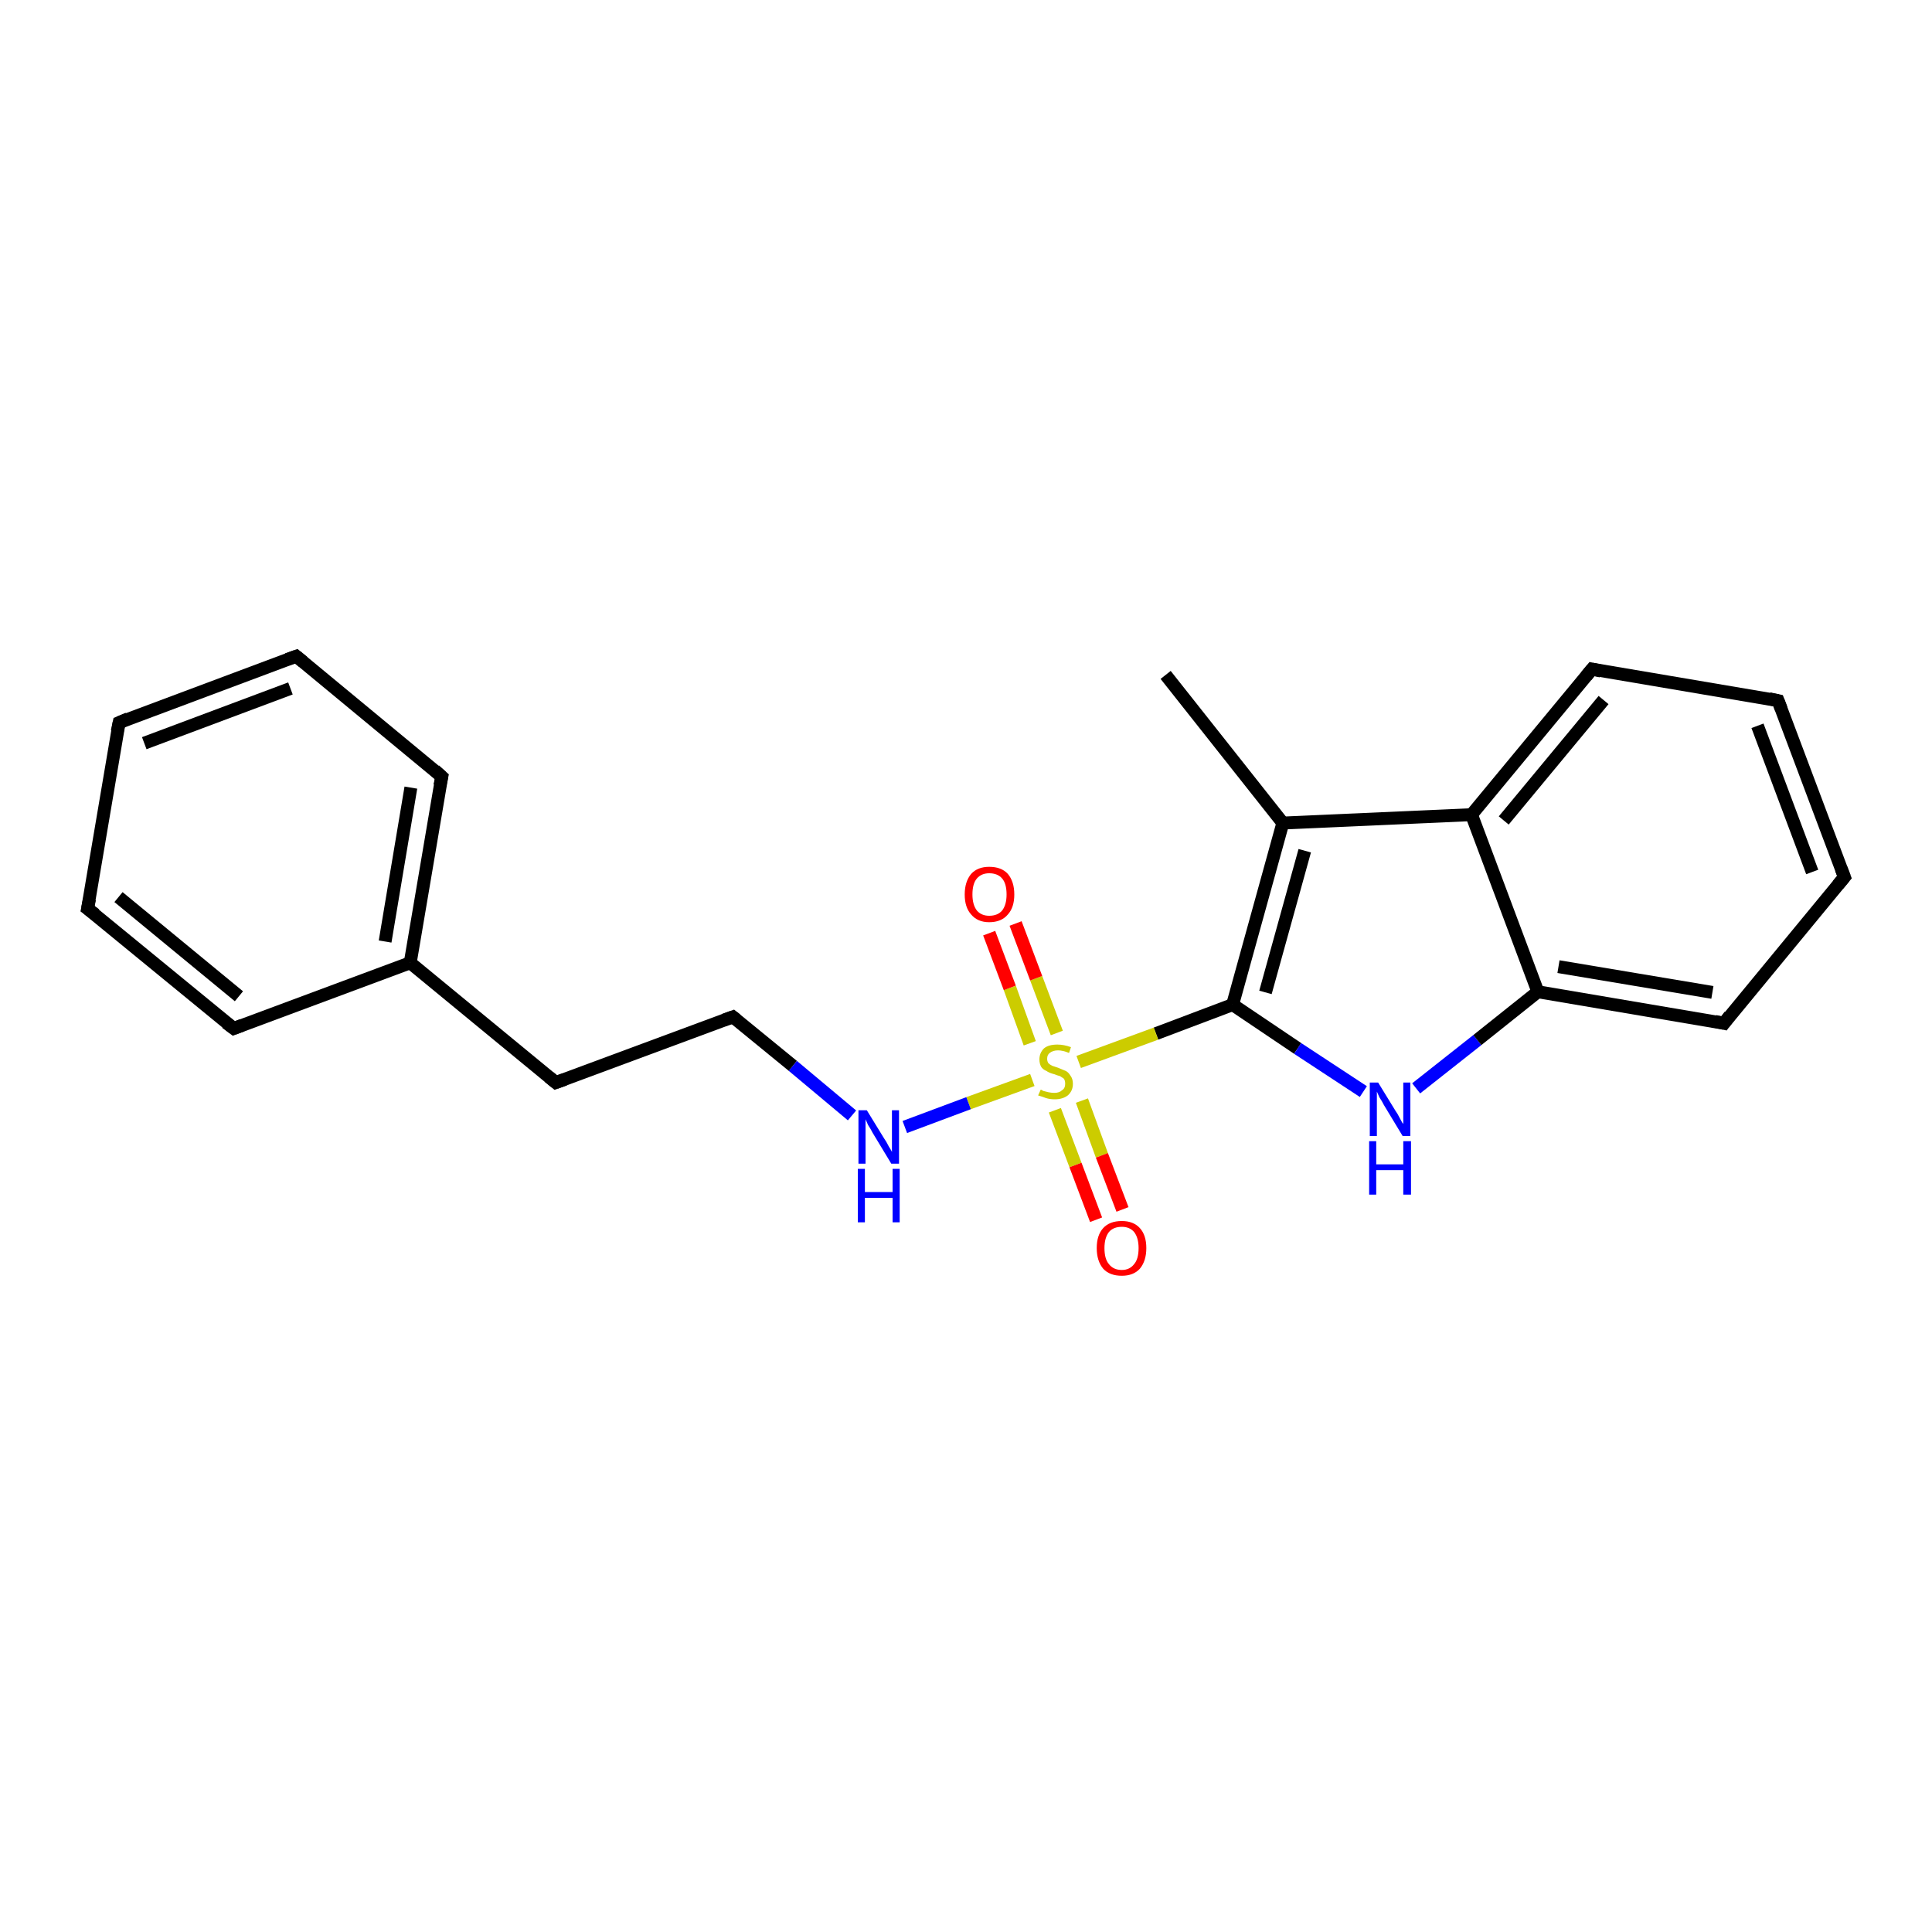 <?xml version='1.0' encoding='iso-8859-1'?>
<svg version='1.1' baseProfile='full'
              xmlns='http://www.w3.org/2000/svg'
                      xmlns:rdkit='http://www.rdkit.org/xml'
                      xmlns:xlink='http://www.w3.org/1999/xlink'
                  xml:space='preserve'
width='300px' height='300px' viewBox='0 0 300 300'>
<!-- END OF HEADER -->
<rect style='opacity:1.0;fill:#FFFFFF;stroke:none' width='300.0' height='300.0' x='0.0' y='0.0'> </rect>
<path class='bond-0 atom-0 atom-1' d='M 181.0,104.8 L 199.2,127.8' style='fill:none;fill-rule:evenodd;stroke:#000000;stroke-width:2.0px;stroke-linecap:butt;stroke-linejoin:miter;stroke-opacity:1' />
<path class='bond-1 atom-1 atom-2' d='M 199.2,127.8 L 191.4,156.0' style='fill:none;fill-rule:evenodd;stroke:#000000;stroke-width:2.0px;stroke-linecap:butt;stroke-linejoin:miter;stroke-opacity:1' />
<path class='bond-1 atom-1 atom-2' d='M 202.6,132.1 L 196.5,154.1' style='fill:none;fill-rule:evenodd;stroke:#000000;stroke-width:2.0px;stroke-linecap:butt;stroke-linejoin:miter;stroke-opacity:1' />
<path class='bond-2 atom-2 atom-3' d='M 191.4,156.0 L 201.5,162.8' style='fill:none;fill-rule:evenodd;stroke:#000000;stroke-width:2.0px;stroke-linecap:butt;stroke-linejoin:miter;stroke-opacity:1' />
<path class='bond-2 atom-2 atom-3' d='M 201.5,162.8 L 211.7,169.5' style='fill:none;fill-rule:evenodd;stroke:#0000FF;stroke-width:2.0px;stroke-linecap:butt;stroke-linejoin:miter;stroke-opacity:1' />
<path class='bond-3 atom-3 atom-4' d='M 219.9,169.0 L 229.4,161.5' style='fill:none;fill-rule:evenodd;stroke:#0000FF;stroke-width:2.0px;stroke-linecap:butt;stroke-linejoin:miter;stroke-opacity:1' />
<path class='bond-3 atom-3 atom-4' d='M 229.4,161.5 L 238.8,154.0' style='fill:none;fill-rule:evenodd;stroke:#000000;stroke-width:2.0px;stroke-linecap:butt;stroke-linejoin:miter;stroke-opacity:1' />
<path class='bond-4 atom-4 atom-5' d='M 238.8,154.0 L 267.7,158.9' style='fill:none;fill-rule:evenodd;stroke:#000000;stroke-width:2.0px;stroke-linecap:butt;stroke-linejoin:miter;stroke-opacity:1' />
<path class='bond-4 atom-4 atom-5' d='M 242.0,150.1 L 265.9,154.1' style='fill:none;fill-rule:evenodd;stroke:#000000;stroke-width:2.0px;stroke-linecap:butt;stroke-linejoin:miter;stroke-opacity:1' />
<path class='bond-5 atom-5 atom-6' d='M 267.7,158.9 L 286.4,136.2' style='fill:none;fill-rule:evenodd;stroke:#000000;stroke-width:2.0px;stroke-linecap:butt;stroke-linejoin:miter;stroke-opacity:1' />
<path class='bond-6 atom-6 atom-7' d='M 286.4,136.2 L 276.1,108.8' style='fill:none;fill-rule:evenodd;stroke:#000000;stroke-width:2.0px;stroke-linecap:butt;stroke-linejoin:miter;stroke-opacity:1' />
<path class='bond-6 atom-6 atom-7' d='M 281.4,135.4 L 272.9,112.7' style='fill:none;fill-rule:evenodd;stroke:#000000;stroke-width:2.0px;stroke-linecap:butt;stroke-linejoin:miter;stroke-opacity:1' />
<path class='bond-7 atom-7 atom-8' d='M 276.1,108.8 L 247.2,103.9' style='fill:none;fill-rule:evenodd;stroke:#000000;stroke-width:2.0px;stroke-linecap:butt;stroke-linejoin:miter;stroke-opacity:1' />
<path class='bond-8 atom-8 atom-9' d='M 247.2,103.9 L 228.5,126.5' style='fill:none;fill-rule:evenodd;stroke:#000000;stroke-width:2.0px;stroke-linecap:butt;stroke-linejoin:miter;stroke-opacity:1' />
<path class='bond-8 atom-8 atom-9' d='M 249.0,108.7 L 233.5,127.4' style='fill:none;fill-rule:evenodd;stroke:#000000;stroke-width:2.0px;stroke-linecap:butt;stroke-linejoin:miter;stroke-opacity:1' />
<path class='bond-9 atom-2 atom-10' d='M 191.4,156.0 L 179.5,160.5' style='fill:none;fill-rule:evenodd;stroke:#000000;stroke-width:2.0px;stroke-linecap:butt;stroke-linejoin:miter;stroke-opacity:1' />
<path class='bond-9 atom-2 atom-10' d='M 179.5,160.5 L 167.5,164.9' style='fill:none;fill-rule:evenodd;stroke:#CCCC00;stroke-width:2.0px;stroke-linecap:butt;stroke-linejoin:miter;stroke-opacity:1' />
<path class='bond-10 atom-10 atom-11' d='M 163.8,172.4 L 167.0,180.9' style='fill:none;fill-rule:evenodd;stroke:#CCCC00;stroke-width:2.0px;stroke-linecap:butt;stroke-linejoin:miter;stroke-opacity:1' />
<path class='bond-10 atom-10 atom-11' d='M 167.0,180.9 L 170.2,189.4' style='fill:none;fill-rule:evenodd;stroke:#FF0000;stroke-width:2.0px;stroke-linecap:butt;stroke-linejoin:miter;stroke-opacity:1' />
<path class='bond-10 atom-10 atom-11' d='M 168.0,170.9 L 171.1,179.4' style='fill:none;fill-rule:evenodd;stroke:#CCCC00;stroke-width:2.0px;stroke-linecap:butt;stroke-linejoin:miter;stroke-opacity:1' />
<path class='bond-10 atom-10 atom-11' d='M 171.1,179.4 L 174.3,187.8' style='fill:none;fill-rule:evenodd;stroke:#FF0000;stroke-width:2.0px;stroke-linecap:butt;stroke-linejoin:miter;stroke-opacity:1' />
<path class='bond-11 atom-10 atom-12' d='M 164.1,160.4 L 160.9,151.9' style='fill:none;fill-rule:evenodd;stroke:#CCCC00;stroke-width:2.0px;stroke-linecap:butt;stroke-linejoin:miter;stroke-opacity:1' />
<path class='bond-11 atom-10 atom-12' d='M 160.9,151.9 L 157.7,143.4' style='fill:none;fill-rule:evenodd;stroke:#FF0000;stroke-width:2.0px;stroke-linecap:butt;stroke-linejoin:miter;stroke-opacity:1' />
<path class='bond-11 atom-10 atom-12' d='M 159.9,162.0 L 156.8,153.4' style='fill:none;fill-rule:evenodd;stroke:#CCCC00;stroke-width:2.0px;stroke-linecap:butt;stroke-linejoin:miter;stroke-opacity:1' />
<path class='bond-11 atom-10 atom-12' d='M 156.8,153.4 L 153.6,144.9' style='fill:none;fill-rule:evenodd;stroke:#FF0000;stroke-width:2.0px;stroke-linecap:butt;stroke-linejoin:miter;stroke-opacity:1' />
<path class='bond-12 atom-10 atom-13' d='M 160.3,167.7 L 150.4,171.3' style='fill:none;fill-rule:evenodd;stroke:#CCCC00;stroke-width:2.0px;stroke-linecap:butt;stroke-linejoin:miter;stroke-opacity:1' />
<path class='bond-12 atom-10 atom-13' d='M 150.4,171.3 L 140.5,175.0' style='fill:none;fill-rule:evenodd;stroke:#0000FF;stroke-width:2.0px;stroke-linecap:butt;stroke-linejoin:miter;stroke-opacity:1' />
<path class='bond-13 atom-13 atom-14' d='M 132.3,173.2 L 123.1,165.5' style='fill:none;fill-rule:evenodd;stroke:#0000FF;stroke-width:2.0px;stroke-linecap:butt;stroke-linejoin:miter;stroke-opacity:1' />
<path class='bond-13 atom-13 atom-14' d='M 123.1,165.5 L 113.8,157.9' style='fill:none;fill-rule:evenodd;stroke:#000000;stroke-width:2.0px;stroke-linecap:butt;stroke-linejoin:miter;stroke-opacity:1' />
<path class='bond-14 atom-14 atom-15' d='M 113.8,157.9 L 86.3,168.1' style='fill:none;fill-rule:evenodd;stroke:#000000;stroke-width:2.0px;stroke-linecap:butt;stroke-linejoin:miter;stroke-opacity:1' />
<path class='bond-15 atom-15 atom-16' d='M 86.3,168.1 L 63.7,149.5' style='fill:none;fill-rule:evenodd;stroke:#000000;stroke-width:2.0px;stroke-linecap:butt;stroke-linejoin:miter;stroke-opacity:1' />
<path class='bond-16 atom-16 atom-17' d='M 63.7,149.5 L 68.6,120.6' style='fill:none;fill-rule:evenodd;stroke:#000000;stroke-width:2.0px;stroke-linecap:butt;stroke-linejoin:miter;stroke-opacity:1' />
<path class='bond-16 atom-16 atom-17' d='M 59.8,146.2 L 63.8,122.3' style='fill:none;fill-rule:evenodd;stroke:#000000;stroke-width:2.0px;stroke-linecap:butt;stroke-linejoin:miter;stroke-opacity:1' />
<path class='bond-17 atom-17 atom-18' d='M 68.6,120.6 L 46.0,101.9' style='fill:none;fill-rule:evenodd;stroke:#000000;stroke-width:2.0px;stroke-linecap:butt;stroke-linejoin:miter;stroke-opacity:1' />
<path class='bond-18 atom-18 atom-19' d='M 46.0,101.9 L 18.5,112.2' style='fill:none;fill-rule:evenodd;stroke:#000000;stroke-width:2.0px;stroke-linecap:butt;stroke-linejoin:miter;stroke-opacity:1' />
<path class='bond-18 atom-18 atom-19' d='M 45.1,106.9 L 22.4,115.4' style='fill:none;fill-rule:evenodd;stroke:#000000;stroke-width:2.0px;stroke-linecap:butt;stroke-linejoin:miter;stroke-opacity:1' />
<path class='bond-19 atom-19 atom-20' d='M 18.5,112.2 L 13.6,141.1' style='fill:none;fill-rule:evenodd;stroke:#000000;stroke-width:2.0px;stroke-linecap:butt;stroke-linejoin:miter;stroke-opacity:1' />
<path class='bond-20 atom-20 atom-21' d='M 13.6,141.1 L 36.3,159.7' style='fill:none;fill-rule:evenodd;stroke:#000000;stroke-width:2.0px;stroke-linecap:butt;stroke-linejoin:miter;stroke-opacity:1' />
<path class='bond-20 atom-20 atom-21' d='M 18.4,139.3 L 37.1,154.7' style='fill:none;fill-rule:evenodd;stroke:#000000;stroke-width:2.0px;stroke-linecap:butt;stroke-linejoin:miter;stroke-opacity:1' />
<path class='bond-21 atom-9 atom-1' d='M 228.5,126.5 L 199.2,127.8' style='fill:none;fill-rule:evenodd;stroke:#000000;stroke-width:2.0px;stroke-linecap:butt;stroke-linejoin:miter;stroke-opacity:1' />
<path class='bond-22 atom-21 atom-16' d='M 36.3,159.7 L 63.7,149.5' style='fill:none;fill-rule:evenodd;stroke:#000000;stroke-width:2.0px;stroke-linecap:butt;stroke-linejoin:miter;stroke-opacity:1' />
<path class='bond-23 atom-9 atom-4' d='M 228.5,126.5 L 238.8,154.0' style='fill:none;fill-rule:evenodd;stroke:#000000;stroke-width:2.0px;stroke-linecap:butt;stroke-linejoin:miter;stroke-opacity:1' />
<path d='M 266.3,158.6 L 267.7,158.9 L 268.6,157.7' style='fill:none;stroke:#000000;stroke-width:2.0px;stroke-linecap:butt;stroke-linejoin:miter;stroke-opacity:1;' />
<path d='M 285.4,137.4 L 286.4,136.2 L 285.9,134.9' style='fill:none;stroke:#000000;stroke-width:2.0px;stroke-linecap:butt;stroke-linejoin:miter;stroke-opacity:1;' />
<path d='M 276.6,110.1 L 276.1,108.8 L 274.7,108.5' style='fill:none;stroke:#000000;stroke-width:2.0px;stroke-linecap:butt;stroke-linejoin:miter;stroke-opacity:1;' />
<path d='M 248.6,104.2 L 247.2,103.9 L 246.3,105.0' style='fill:none;stroke:#000000;stroke-width:2.0px;stroke-linecap:butt;stroke-linejoin:miter;stroke-opacity:1;' />
<path d='M 114.3,158.3 L 113.8,157.9 L 112.4,158.4' style='fill:none;stroke:#000000;stroke-width:2.0px;stroke-linecap:butt;stroke-linejoin:miter;stroke-opacity:1;' />
<path d='M 87.7,167.6 L 86.3,168.1 L 85.2,167.2' style='fill:none;stroke:#000000;stroke-width:2.0px;stroke-linecap:butt;stroke-linejoin:miter;stroke-opacity:1;' />
<path d='M 68.3,122.0 L 68.6,120.6 L 67.5,119.6' style='fill:none;stroke:#000000;stroke-width:2.0px;stroke-linecap:butt;stroke-linejoin:miter;stroke-opacity:1;' />
<path d='M 47.1,102.8 L 46.0,101.9 L 44.6,102.4' style='fill:none;stroke:#000000;stroke-width:2.0px;stroke-linecap:butt;stroke-linejoin:miter;stroke-opacity:1;' />
<path d='M 19.9,111.6 L 18.5,112.2 L 18.2,113.6' style='fill:none;stroke:#000000;stroke-width:2.0px;stroke-linecap:butt;stroke-linejoin:miter;stroke-opacity:1;' />
<path d='M 13.9,139.6 L 13.6,141.1 L 14.8,142.0' style='fill:none;stroke:#000000;stroke-width:2.0px;stroke-linecap:butt;stroke-linejoin:miter;stroke-opacity:1;' />
<path d='M 35.1,158.8 L 36.3,159.7 L 37.6,159.2' style='fill:none;stroke:#000000;stroke-width:2.0px;stroke-linecap:butt;stroke-linejoin:miter;stroke-opacity:1;' />
<path class='atom-3' d='M 214.0 168.1
L 216.7 172.5
Q 217.0 172.9, 217.4 173.7
Q 217.8 174.5, 217.9 174.5
L 217.9 168.1
L 219.0 168.1
L 219.0 176.4
L 217.8 176.4
L 214.9 171.6
Q 214.6 171.0, 214.2 170.4
Q 213.9 169.7, 213.8 169.5
L 213.8 176.4
L 212.7 176.4
L 212.7 168.1
L 214.0 168.1
' fill='#0000FF'/>
<path class='atom-3' d='M 212.6 177.2
L 213.7 177.2
L 213.7 180.8
L 217.9 180.8
L 217.9 177.2
L 219.1 177.2
L 219.1 185.5
L 217.9 185.5
L 217.9 181.7
L 213.7 181.7
L 213.7 185.5
L 212.6 185.5
L 212.6 177.2
' fill='#0000FF'/>
<path class='atom-10' d='M 161.6 169.2
Q 161.7 169.2, 162.0 169.4
Q 162.4 169.5, 162.8 169.6
Q 163.3 169.7, 163.7 169.7
Q 164.5 169.7, 164.9 169.3
Q 165.4 169.0, 165.4 168.3
Q 165.4 167.8, 165.2 167.5
Q 164.9 167.3, 164.6 167.1
Q 164.2 167.0, 163.7 166.8
Q 162.9 166.6, 162.5 166.3
Q 162.0 166.1, 161.7 165.7
Q 161.4 165.2, 161.4 164.5
Q 161.4 163.5, 162.1 162.8
Q 162.8 162.2, 164.2 162.2
Q 165.2 162.2, 166.3 162.6
L 166.0 163.5
Q 165.0 163.1, 164.3 163.1
Q 163.5 163.1, 163.0 163.5
Q 162.6 163.8, 162.6 164.4
Q 162.6 164.8, 162.8 165.1
Q 163.0 165.3, 163.4 165.5
Q 163.7 165.6, 164.3 165.8
Q 165.0 166.1, 165.5 166.3
Q 165.9 166.5, 166.2 167.0
Q 166.6 167.5, 166.6 168.3
Q 166.6 169.4, 165.8 170.1
Q 165.0 170.7, 163.8 170.7
Q 163.0 170.7, 162.4 170.5
Q 161.9 170.3, 161.2 170.1
L 161.6 169.2
' fill='#CCCC00'/>
<path class='atom-11' d='M 170.3 193.8
Q 170.3 191.8, 171.3 190.7
Q 172.3 189.6, 174.2 189.6
Q 176.0 189.6, 177.0 190.7
Q 178.0 191.8, 178.0 193.8
Q 178.0 195.8, 177.0 197.0
Q 176.0 198.1, 174.2 198.1
Q 172.3 198.1, 171.3 197.0
Q 170.3 195.8, 170.3 193.8
M 174.2 197.2
Q 175.4 197.2, 176.1 196.3
Q 176.8 195.5, 176.8 193.8
Q 176.8 192.2, 176.1 191.3
Q 175.4 190.5, 174.2 190.5
Q 172.9 190.5, 172.2 191.3
Q 171.5 192.2, 171.5 193.8
Q 171.5 195.5, 172.2 196.3
Q 172.9 197.2, 174.2 197.2
' fill='#FF0000'/>
<path class='atom-12' d='M 149.8 138.9
Q 149.8 136.9, 150.8 135.7
Q 151.8 134.6, 153.6 134.6
Q 155.5 134.6, 156.5 135.7
Q 157.5 136.9, 157.5 138.9
Q 157.5 140.9, 156.5 142.0
Q 155.5 143.2, 153.6 143.2
Q 151.8 143.2, 150.8 142.0
Q 149.8 140.9, 149.8 138.9
M 153.6 142.2
Q 154.9 142.2, 155.6 141.4
Q 156.3 140.5, 156.3 138.9
Q 156.3 137.2, 155.6 136.4
Q 154.9 135.6, 153.6 135.6
Q 152.4 135.6, 151.7 136.4
Q 151.0 137.2, 151.0 138.9
Q 151.0 140.5, 151.7 141.4
Q 152.4 142.2, 153.6 142.2
' fill='#FF0000'/>
<path class='atom-13' d='M 134.6 172.4
L 137.3 176.8
Q 137.6 177.2, 138.0 178.0
Q 138.5 178.8, 138.5 178.9
L 138.5 172.4
L 139.6 172.4
L 139.6 180.7
L 138.4 180.7
L 135.5 175.9
Q 135.2 175.3, 134.8 174.7
Q 134.5 174.0, 134.4 173.8
L 134.4 180.7
L 133.3 180.7
L 133.3 172.4
L 134.6 172.4
' fill='#0000FF'/>
<path class='atom-13' d='M 133.2 181.5
L 134.3 181.5
L 134.3 185.1
L 138.6 185.1
L 138.6 181.5
L 139.7 181.5
L 139.7 189.8
L 138.6 189.8
L 138.6 186.0
L 134.3 186.0
L 134.3 189.8
L 133.2 189.8
L 133.2 181.5
' fill='#0000FF'/>
</svg>
